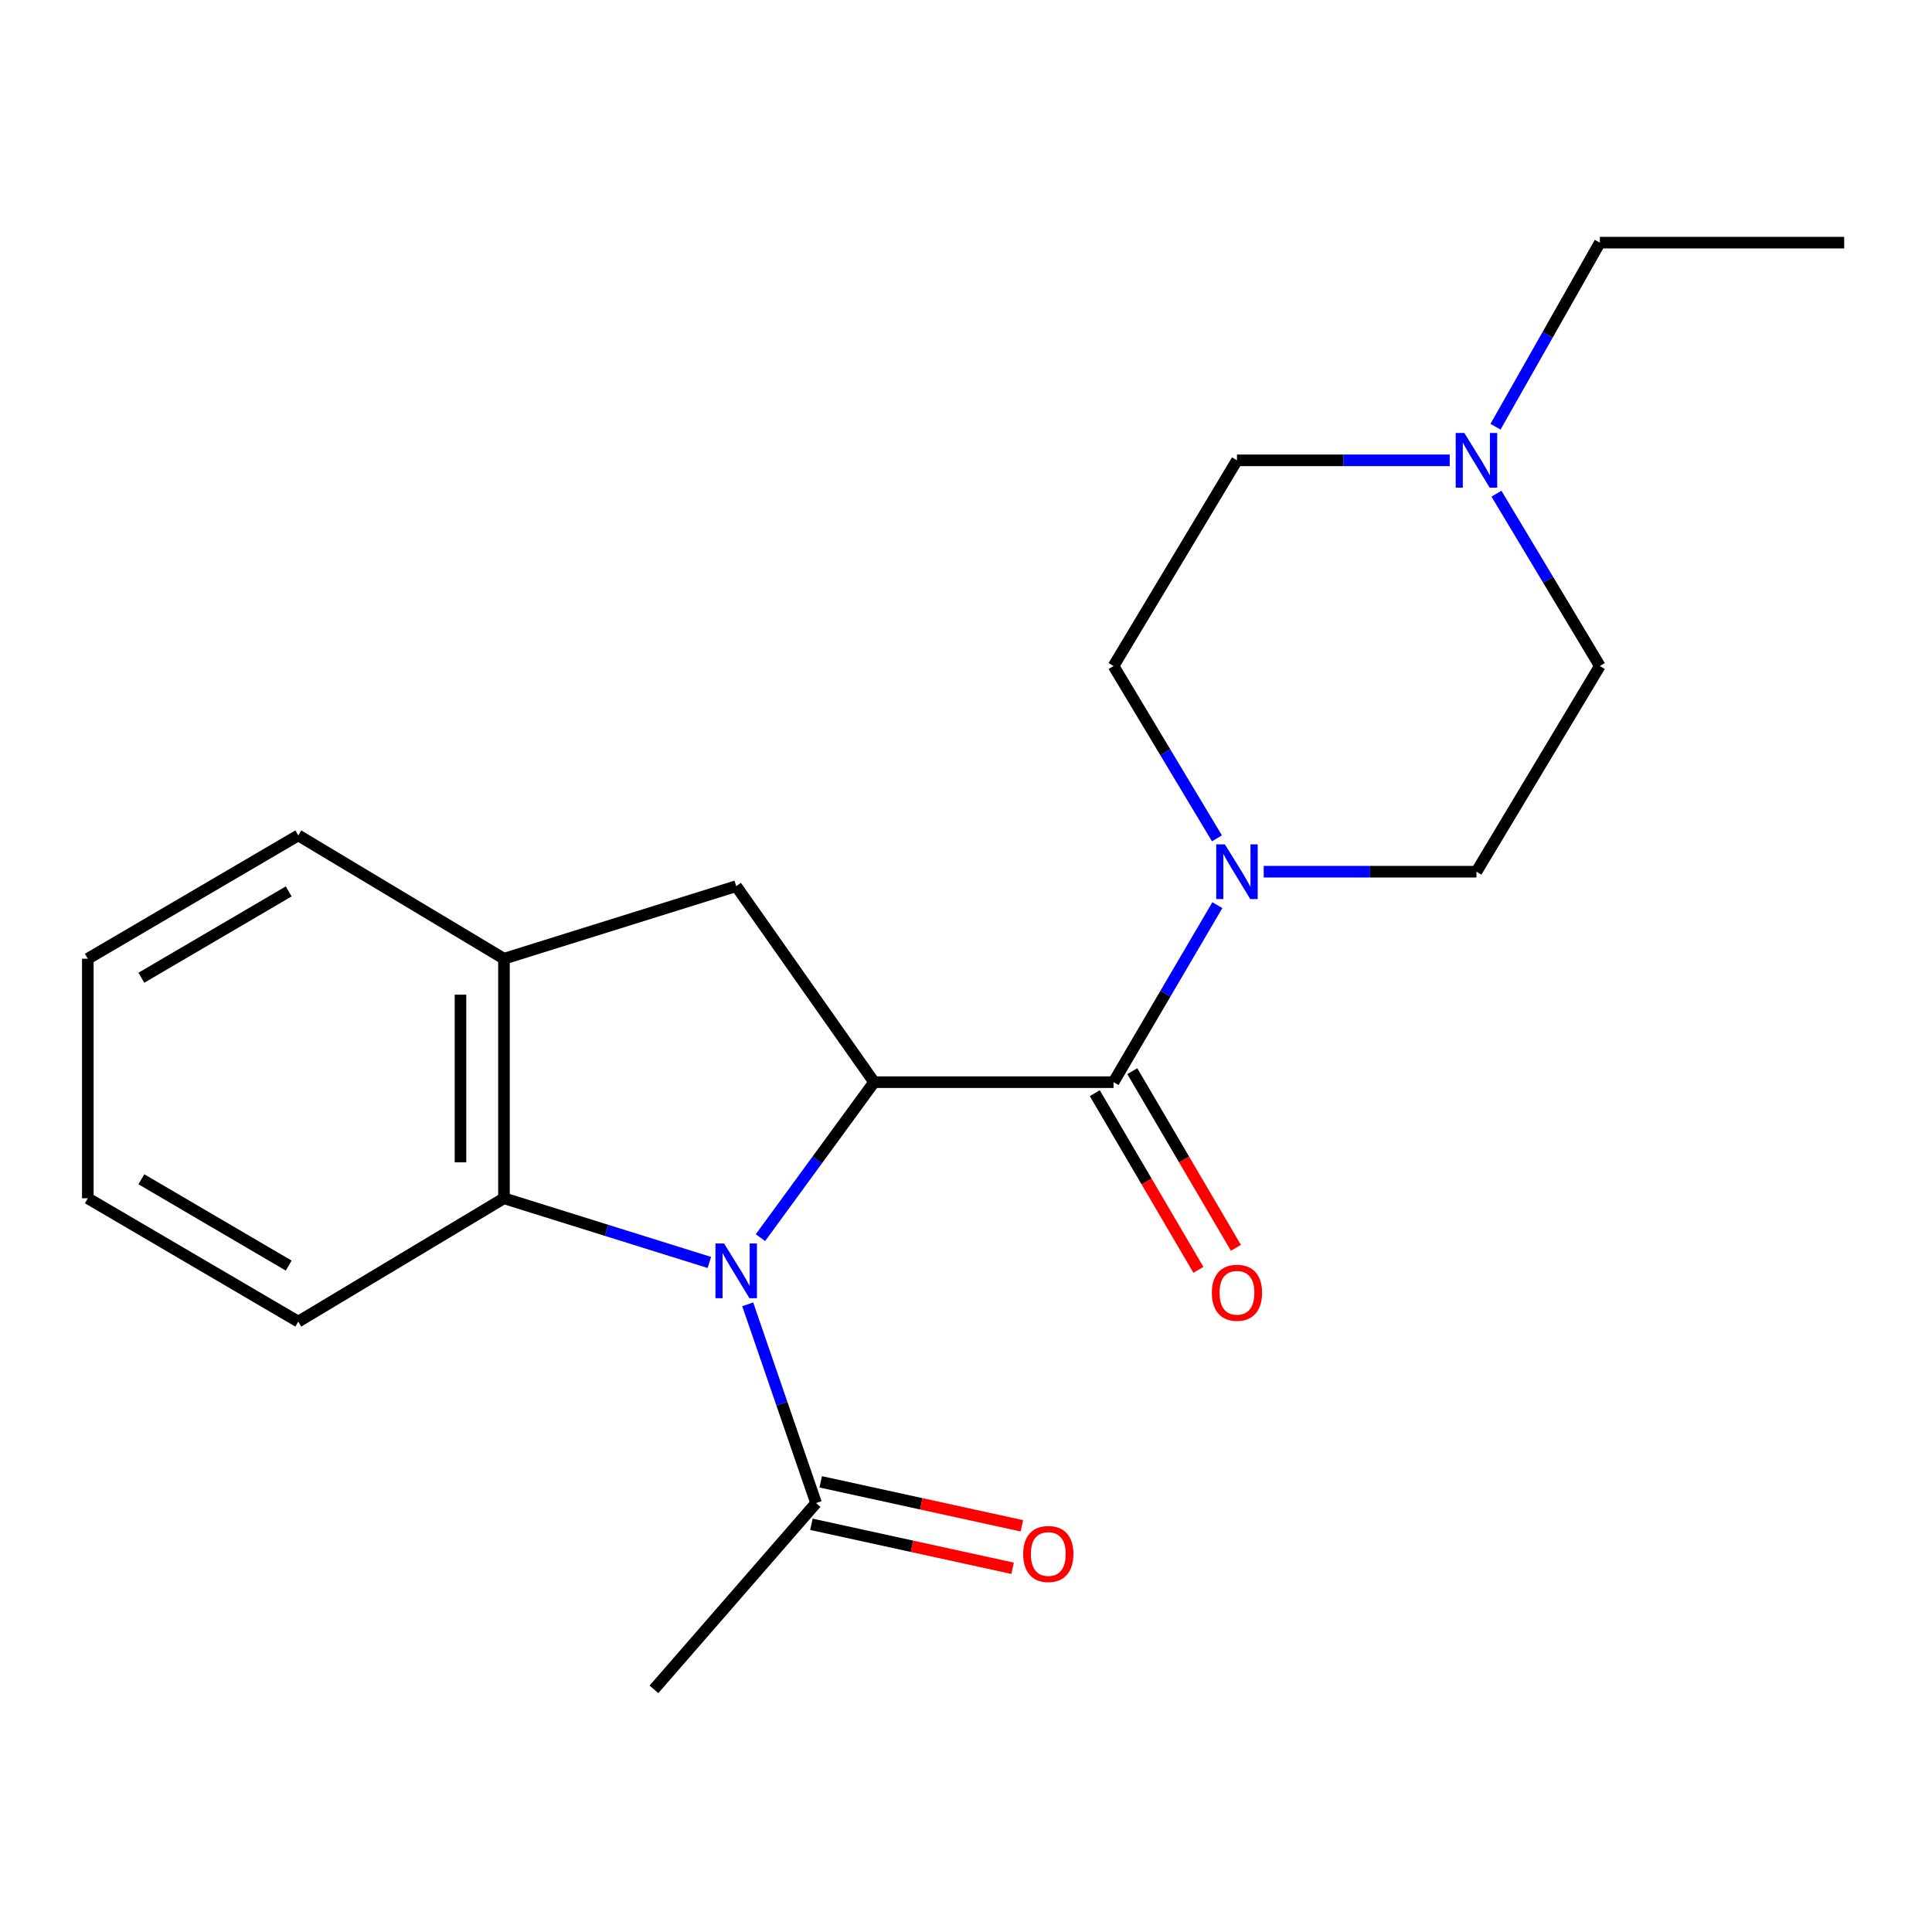 <?xml version='1.0' encoding='iso-8859-1'?>
<svg version='1.1' baseProfile='full'
              xmlns='http://www.w3.org/2000/svg'
                      xmlns:rdkit='http://www.rdkit.org/xml'
                      xmlns:xlink='http://www.w3.org/1999/xlink'
                  xml:space='preserve'
width='1000px' height='1000px' viewBox='0 0 1000 1000'>
<!-- END OF HEADER -->
<rect style='opacity:1.0;fill:#FFFFFF;stroke:none' width='1000' height='1000' x='0' y='0'> </rect>
<path class='bond-0' d='M 393.61,640.599 L 423.019,600.362' style='fill:none;fill-rule:evenodd;stroke:#0000FF;stroke-width:6px;stroke-linecap:butt;stroke-linejoin:miter;stroke-opacity:1' />
<path class='bond-0' d='M 423.019,600.362 L 452.428,560.125' style='fill:none;fill-rule:evenodd;stroke:#000000;stroke-width:6px;stroke-linecap:butt;stroke-linejoin:miter;stroke-opacity:1' />
<path class='bond-3' d='M 367.162,653.444 L 314.006,636.834' style='fill:none;fill-rule:evenodd;stroke:#0000FF;stroke-width:6px;stroke-linecap:butt;stroke-linejoin:miter;stroke-opacity:1' />
<path class='bond-3' d='M 314.006,636.834 L 260.85,620.225' style='fill:none;fill-rule:evenodd;stroke:#000000;stroke-width:6px;stroke-linecap:butt;stroke-linejoin:miter;stroke-opacity:1' />
<path class='bond-5' d='M 387.014,675.121 L 404.705,726.552' style='fill:none;fill-rule:evenodd;stroke:#0000FF;stroke-width:6px;stroke-linecap:butt;stroke-linejoin:miter;stroke-opacity:1' />
<path class='bond-5' d='M 404.705,726.552 L 422.396,777.983' style='fill:none;fill-rule:evenodd;stroke:#000000;stroke-width:6px;stroke-linecap:butt;stroke-linejoin:miter;stroke-opacity:1' />
<path class='bond-1' d='M 452.428,560.125 L 576.366,560.125' style='fill:none;fill-rule:evenodd;stroke:#000000;stroke-width:6px;stroke-linecap:butt;stroke-linejoin:miter;stroke-opacity:1' />
<path class='bond-4' d='M 452.428,560.125 L 381.05,458.679' style='fill:none;fill-rule:evenodd;stroke:#000000;stroke-width:6px;stroke-linecap:butt;stroke-linejoin:miter;stroke-opacity:1' />
<path class='bond-2' d='M 576.366,560.125 L 603.232,514.316' style='fill:none;fill-rule:evenodd;stroke:#000000;stroke-width:6px;stroke-linecap:butt;stroke-linejoin:miter;stroke-opacity:1' />
<path class='bond-2' d='M 603.232,514.316 L 630.098,468.507' style='fill:none;fill-rule:evenodd;stroke:#0000FF;stroke-width:6px;stroke-linecap:butt;stroke-linejoin:miter;stroke-opacity:1' />
<path class='bond-8' d='M 566.66,565.818 L 593.479,611.541' style='fill:none;fill-rule:evenodd;stroke:#000000;stroke-width:6px;stroke-linecap:butt;stroke-linejoin:miter;stroke-opacity:1' />
<path class='bond-8' d='M 593.479,611.541 L 620.297,657.264' style='fill:none;fill-rule:evenodd;stroke:#FF0000;stroke-width:6px;stroke-linecap:butt;stroke-linejoin:miter;stroke-opacity:1' />
<path class='bond-8' d='M 586.072,554.432 L 612.891,600.155' style='fill:none;fill-rule:evenodd;stroke:#000000;stroke-width:6px;stroke-linecap:butt;stroke-linejoin:miter;stroke-opacity:1' />
<path class='bond-8' d='M 612.891,600.155 L 639.709,645.878' style='fill:none;fill-rule:evenodd;stroke:#FF0000;stroke-width:6px;stroke-linecap:butt;stroke-linejoin:miter;stroke-opacity:1' />
<path class='bond-9' d='M 654.093,451.19 L 709.149,451.19' style='fill:none;fill-rule:evenodd;stroke:#0000FF;stroke-width:6px;stroke-linecap:butt;stroke-linejoin:miter;stroke-opacity:1' />
<path class='bond-9' d='M 709.149,451.19 L 764.205,451.19' style='fill:none;fill-rule:evenodd;stroke:#000000;stroke-width:6px;stroke-linecap:butt;stroke-linejoin:miter;stroke-opacity:1' />
<path class='bond-10' d='M 629.894,433.926 L 603.13,389.328' style='fill:none;fill-rule:evenodd;stroke:#0000FF;stroke-width:6px;stroke-linecap:butt;stroke-linejoin:miter;stroke-opacity:1' />
<path class='bond-10' d='M 603.13,389.328 L 576.366,344.73' style='fill:none;fill-rule:evenodd;stroke:#000000;stroke-width:6px;stroke-linecap:butt;stroke-linejoin:miter;stroke-opacity:1' />
<path class='bond-6' d='M 260.85,620.225 L 260.85,496.237' style='fill:none;fill-rule:evenodd;stroke:#000000;stroke-width:6px;stroke-linecap:butt;stroke-linejoin:miter;stroke-opacity:1' />
<path class='bond-6' d='M 238.345,601.627 L 238.345,514.835' style='fill:none;fill-rule:evenodd;stroke:#000000;stroke-width:6px;stroke-linecap:butt;stroke-linejoin:miter;stroke-opacity:1' />
<path class='bond-14' d='M 260.85,620.225 L 154.39,684.064' style='fill:none;fill-rule:evenodd;stroke:#000000;stroke-width:6px;stroke-linecap:butt;stroke-linejoin:miter;stroke-opacity:1' />
<path class='bond-21' d='M 381.05,458.679 L 260.85,496.237' style='fill:none;fill-rule:evenodd;stroke:#000000;stroke-width:6px;stroke-linecap:butt;stroke-linejoin:miter;stroke-opacity:1' />
<path class='bond-11' d='M 419.993,788.976 L 472.055,800.359' style='fill:none;fill-rule:evenodd;stroke:#000000;stroke-width:6px;stroke-linecap:butt;stroke-linejoin:miter;stroke-opacity:1' />
<path class='bond-11' d='M 472.055,800.359 L 524.117,811.742' style='fill:none;fill-rule:evenodd;stroke:#FF0000;stroke-width:6px;stroke-linecap:butt;stroke-linejoin:miter;stroke-opacity:1' />
<path class='bond-11' d='M 424.8,766.991 L 476.862,778.374' style='fill:none;fill-rule:evenodd;stroke:#000000;stroke-width:6px;stroke-linecap:butt;stroke-linejoin:miter;stroke-opacity:1' />
<path class='bond-11' d='M 476.862,778.374 L 528.924,789.756' style='fill:none;fill-rule:evenodd;stroke:#FF0000;stroke-width:6px;stroke-linecap:butt;stroke-linejoin:miter;stroke-opacity:1' />
<path class='bond-16' d='M 422.396,777.983 L 338.479,874.404' style='fill:none;fill-rule:evenodd;stroke:#000000;stroke-width:6px;stroke-linecap:butt;stroke-linejoin:miter;stroke-opacity:1' />
<path class='bond-17' d='M 260.85,496.237 L 154.39,432.398' style='fill:none;fill-rule:evenodd;stroke:#000000;stroke-width:6px;stroke-linecap:butt;stroke-linejoin:miter;stroke-opacity:1' />
<path class='bond-7' d='M 750.367,238.27 L 695.311,238.27' style='fill:none;fill-rule:evenodd;stroke:#0000FF;stroke-width:6px;stroke-linecap:butt;stroke-linejoin:miter;stroke-opacity:1' />
<path class='bond-7' d='M 695.311,238.27 L 640.254,238.27' style='fill:none;fill-rule:evenodd;stroke:#000000;stroke-width:6px;stroke-linecap:butt;stroke-linejoin:miter;stroke-opacity:1' />
<path class='bond-15' d='M 774.069,220.872 L 801.075,173.234' style='fill:none;fill-rule:evenodd;stroke:#0000FF;stroke-width:6px;stroke-linecap:butt;stroke-linejoin:miter;stroke-opacity:1' />
<path class='bond-15' d='M 801.075,173.234 L 828.081,125.596' style='fill:none;fill-rule:evenodd;stroke:#000000;stroke-width:6px;stroke-linecap:butt;stroke-linejoin:miter;stroke-opacity:1' />
<path class='bond-23' d='M 774.564,255.534 L 801.323,300.132' style='fill:none;fill-rule:evenodd;stroke:#0000FF;stroke-width:6px;stroke-linecap:butt;stroke-linejoin:miter;stroke-opacity:1' />
<path class='bond-23' d='M 801.323,300.132 L 828.081,344.73' style='fill:none;fill-rule:evenodd;stroke:#000000;stroke-width:6px;stroke-linecap:butt;stroke-linejoin:miter;stroke-opacity:1' />
<path class='bond-12' d='M 764.205,451.19 L 828.081,344.73' style='fill:none;fill-rule:evenodd;stroke:#000000;stroke-width:6px;stroke-linecap:butt;stroke-linejoin:miter;stroke-opacity:1' />
<path class='bond-13' d='M 576.366,344.73 L 640.254,238.27' style='fill:none;fill-rule:evenodd;stroke:#000000;stroke-width:6px;stroke-linecap:butt;stroke-linejoin:miter;stroke-opacity:1' />
<path class='bond-19' d='M 154.39,684.064 L 45.455,620.225' style='fill:none;fill-rule:evenodd;stroke:#000000;stroke-width:6px;stroke-linecap:butt;stroke-linejoin:miter;stroke-opacity:1' />
<path class='bond-19' d='M 149.428,655.072 L 73.173,610.385' style='fill:none;fill-rule:evenodd;stroke:#000000;stroke-width:6px;stroke-linecap:butt;stroke-linejoin:miter;stroke-opacity:1' />
<path class='bond-18' d='M 828.081,125.596 L 954.545,125.596' style='fill:none;fill-rule:evenodd;stroke:#000000;stroke-width:6px;stroke-linecap:butt;stroke-linejoin:miter;stroke-opacity:1' />
<path class='bond-22' d='M 154.39,432.398 L 45.455,496.237' style='fill:none;fill-rule:evenodd;stroke:#000000;stroke-width:6px;stroke-linecap:butt;stroke-linejoin:miter;stroke-opacity:1' />
<path class='bond-22' d='M 149.428,461.39 L 73.173,506.077' style='fill:none;fill-rule:evenodd;stroke:#000000;stroke-width:6px;stroke-linecap:butt;stroke-linejoin:miter;stroke-opacity:1' />
<path class='bond-20' d='M 45.455,620.225 L 45.455,496.237' style='fill:none;fill-rule:evenodd;stroke:#000000;stroke-width:6px;stroke-linecap:butt;stroke-linejoin:miter;stroke-opacity:1' />
<path  class='atom-0' d='M 374.79 643.623
L 384.07 658.623
Q 384.99 660.103, 386.47 662.783
Q 387.95 665.463, 388.03 665.623
L 388.03 643.623
L 391.79 643.623
L 391.79 671.943
L 387.91 671.943
L 377.95 655.543
Q 376.79 653.623, 375.55 651.423
Q 374.35 649.223, 373.99 648.543
L 373.99 671.943
L 370.31 671.943
L 370.31 643.623
L 374.79 643.623
' fill='#0000FF'/>
<path  class='atom-3' d='M 633.994 437.03
L 643.274 452.03
Q 644.194 453.51, 645.674 456.19
Q 647.154 458.87, 647.234 459.03
L 647.234 437.03
L 650.994 437.03
L 650.994 465.35
L 647.114 465.35
L 637.154 448.95
Q 635.994 447.03, 634.754 444.83
Q 633.554 442.63, 633.194 441.95
L 633.194 465.35
L 629.514 465.35
L 629.514 437.03
L 633.994 437.03
' fill='#0000FF'/>
<path  class='atom-8' d='M 757.945 224.11
L 767.225 239.11
Q 768.145 240.59, 769.625 243.27
Q 771.105 245.95, 771.185 246.11
L 771.185 224.11
L 774.945 224.11
L 774.945 252.43
L 771.065 252.43
L 761.105 236.03
Q 759.945 234.11, 758.705 231.91
Q 757.505 229.71, 757.145 229.03
L 757.145 252.43
L 753.465 252.43
L 753.465 224.11
L 757.945 224.11
' fill='#0000FF'/>
<path  class='atom-9' d='M 627.254 669.128
Q 627.254 662.328, 630.614 658.528
Q 633.974 654.728, 640.254 654.728
Q 646.534 654.728, 649.894 658.528
Q 653.254 662.328, 653.254 669.128
Q 653.254 676.008, 649.854 679.928
Q 646.454 683.808, 640.254 683.808
Q 634.014 683.808, 630.614 679.928
Q 627.254 676.048, 627.254 669.128
M 640.254 680.608
Q 644.574 680.608, 646.894 677.728
Q 649.254 674.808, 649.254 669.128
Q 649.254 663.568, 646.894 660.768
Q 644.574 657.928, 640.254 657.928
Q 635.934 657.928, 633.574 660.728
Q 631.254 663.528, 631.254 669.128
Q 631.254 674.848, 633.574 677.728
Q 635.934 680.608, 640.254 680.608
' fill='#FF0000'/>
<path  class='atom-12' d='M 529.596 804.344
Q 529.596 797.544, 532.956 793.744
Q 536.316 789.944, 542.596 789.944
Q 548.876 789.944, 552.236 793.744
Q 555.596 797.544, 555.596 804.344
Q 555.596 811.224, 552.196 815.144
Q 548.796 819.024, 542.596 819.024
Q 536.356 819.024, 532.956 815.144
Q 529.596 811.264, 529.596 804.344
M 542.596 815.824
Q 546.916 815.824, 549.236 812.944
Q 551.596 810.024, 551.596 804.344
Q 551.596 798.784, 549.236 795.984
Q 546.916 793.144, 542.596 793.144
Q 538.276 793.144, 535.916 795.944
Q 533.596 798.744, 533.596 804.344
Q 533.596 810.064, 535.916 812.944
Q 538.276 815.824, 542.596 815.824
' fill='#FF0000'/>
</svg>
